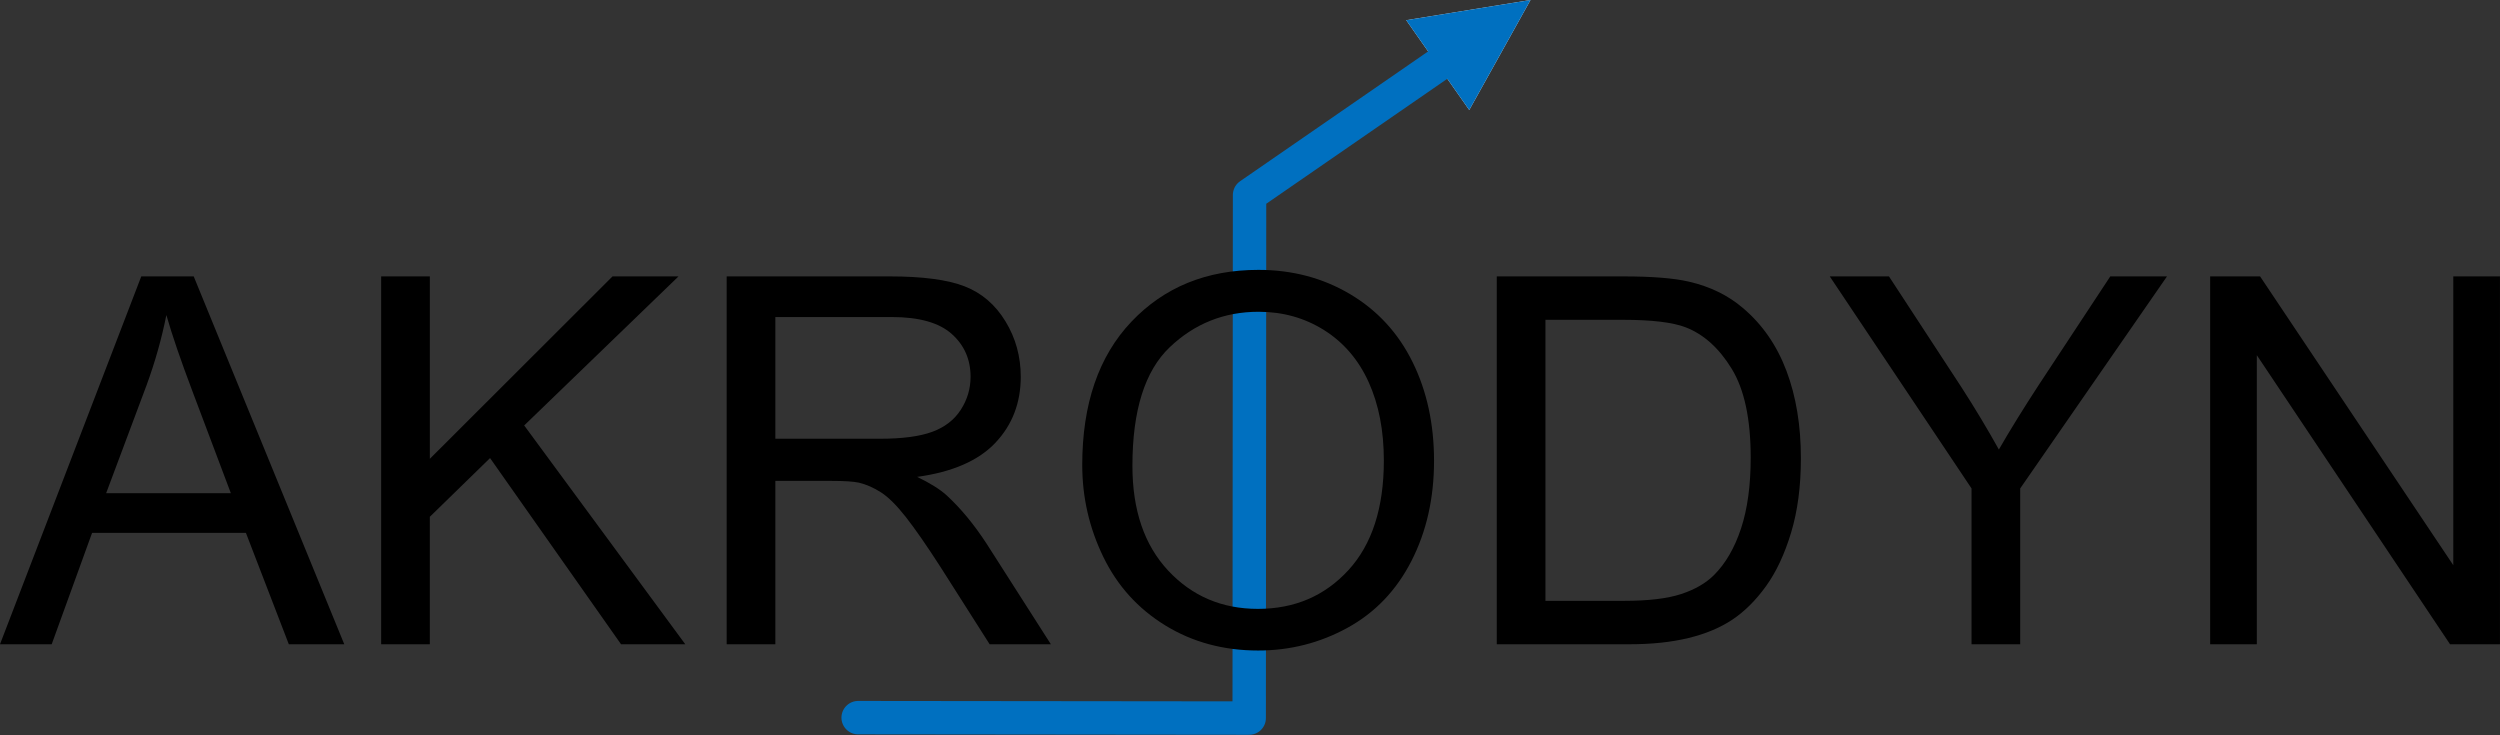 <?xml version="1.0" encoding="UTF-8" standalone="no"?> <svg xmlns="http://www.w3.org/2000/svg" xmlns:xlink="http://www.w3.org/1999/xlink" xmlns:serif="http://www.serif.com/" width="100%" height="100%" viewBox="0 0 4054 1192" version="1.1" xml:space="preserve" style="fill-rule:evenodd;clip-rule:evenodd;stroke-linecap:round;stroke-linejoin:round;stroke-miterlimit:1.5;"><rect x="0" y="0" width="4054" height="1192" fill="#333333" stroke="none"/><path d="M2481.86,0l-99.331,178.383l-102.202,-145.649l201.533,-32.734Z" style="fill:#ebebeb;"></path><path d="M2481.86,0l-99.331,178.383l-102.202,-145.649l201.533,-32.734Z" style="fill:#0070c0;"></path><path d="M1391.58,1163.73l634.117,0.702l0.587,-848.248l338.649,-233.766" style="fill:none;stroke:#0070c0;stroke-width:54.17px;"></path><path d="M0,1044.72l229.085,-596.517l85.043,-0l244.14,596.517l-89.925,-0l-69.58,-180.664l-249.43,-0l-65.511,180.664l-83.822,-0Zm172.119,-244.955l202.23,0l-62.256,-165.202c-18.989,-50.184 -33.095,-91.417 -42.318,-123.698c-7.595,38.249 -18.31,76.227 -32.145,113.933l-65.511,174.967Z" style="fill-rule:nonzero;"></path><path d="M618.083,1044.72l-0,-596.517l78.938,-0l0,295.817l296.224,-295.817l107.015,-0l-250.244,241.699l261.231,354.818l-104.167,-0l-212.402,-301.921l-97.657,95.215l0,206.706l-78.938,-0Z" style="fill-rule:nonzero;"></path><path d="M1178.38,1044.72l0,-596.517l264.486,-0c53.168,-0 93.587,5.357 121.257,16.072c27.669,10.715 49.777,29.636 66.324,56.763c16.548,27.127 24.821,57.102 24.821,89.925c0,42.318 -13.699,77.989 -41.097,107.015c-27.398,29.026 -69.715,47.472 -126.953,55.339c20.888,10.036 36.757,19.938 47.608,29.703c23.057,21.159 44.894,47.608 65.511,79.346l103.76,162.354l-99.284,-0l-78.939,-124.105c-23.058,-35.808 -42.047,-63.206 -56.966,-82.194c-14.92,-18.989 -28.28,-32.281 -40.08,-39.877c-11.8,-7.595 -23.804,-12.885 -36.011,-15.869c-8.952,-1.899 -23.6,-2.848 -43.945,-2.848l-91.553,-0l0,264.893l-78.939,-0Zm78.939,-333.252l169.678,-0c36.079,-0 64.29,-3.73 84.635,-11.19c20.345,-7.46 35.808,-19.396 46.387,-35.807c10.58,-16.412 15.869,-34.248 15.869,-53.508c0,-28.212 -10.24,-51.405 -30.721,-69.58c-20.48,-18.175 -52.829,-27.262 -97.046,-27.262l-188.802,-0l0,197.347Z" style="fill-rule:nonzero;"></path><path d="M1754.96,754.191c0,-99.012 26.584,-176.527 79.753,-232.544c53.168,-56.016 121.799,-84.025 205.892,-84.025c55.067,0 104.709,13.157 148.926,39.47c44.216,26.313 77.921,63.001 101.114,110.066c23.194,47.065 34.79,100.437 34.79,160.116c0,60.493 -12.207,114.61 -36.621,162.353c-24.414,47.743 -59,83.89 -103.759,108.44c-44.76,24.549 -93.045,36.824 -144.857,36.824c-56.153,0 -106.337,-13.563 -150.554,-40.69c-44.216,-27.127 -77.718,-64.155 -100.504,-111.084c-22.787,-46.929 -34.18,-96.571 -34.18,-148.926Zm81.38,1.221c0,71.886 19.328,128.513 57.984,169.881c38.655,41.368 87.144,62.053 145.467,62.053c59.407,-0 108.303,-20.888 146.688,-62.663c38.384,-41.775 57.576,-101.047 57.576,-177.816c0,-48.557 -8.206,-90.942 -24.617,-127.157c-16.412,-36.214 -40.419,-64.29 -72.022,-84.228c-31.602,-19.938 -67.071,-29.907 -106.404,-29.907c-55.881,-0 -103.964,19.192 -144.247,57.576c-40.283,38.385 -60.425,102.471 -60.425,192.261Z" style="fill-rule:nonzero;"></path><path d="M2427.16,1044.72l-0,-596.517l205.485,-0c46.386,-0 81.787,2.848 106.201,8.545c34.18,7.866 63.341,22.108 87.484,42.724c31.467,26.584 54.999,60.561 70.597,101.929c15.598,41.368 23.397,88.636 23.397,141.805c-0,45.302 -5.29,85.449 -15.869,120.443c-10.58,34.993 -24.143,63.951 -40.69,86.873c-16.548,22.922 -34.655,40.961 -54.322,54.118c-19.667,13.156 -43.403,23.125 -71.207,29.907c-27.805,6.782 -59.747,10.173 -95.826,10.173l-215.25,-0Zm78.939,-70.394l127.36,-0c39.333,-0 70.19,-3.662 92.57,-10.987c22.379,-7.324 40.215,-17.632 53.507,-30.924c18.717,-18.718 33.298,-43.878 43.742,-75.48c10.444,-31.603 15.666,-69.919 15.666,-114.95c-0,-62.391 -10.241,-110.338 -30.721,-143.839c-20.481,-33.502 -45.37,-55.949 -74.667,-67.342c-21.159,-8.138 -55.203,-12.207 -102.132,-12.207l-125.325,-0l-0,455.729Z" style="fill-rule:nonzero;"></path><path d="M3197.02,1044.72l0,-252.686l-229.899,-343.831l96.029,-0l117.594,179.85c21.702,33.637 41.911,67.274 60.629,100.911c17.903,-31.195 39.605,-66.325 65.104,-105.387l115.56,-175.374l91.959,-0l-238.037,343.831l0,252.686l-78.939,-0Z" style="fill-rule:nonzero;"></path><path d="M3583.98,1044.72l0,-596.517l80.974,-0l313.313,468.343l0,-468.343l75.684,-0l0,596.517l-80.973,-0l-313.314,-468.75l-0,468.75l-75.684,-0Z" style="fill-rule:nonzero;"></path></svg> 